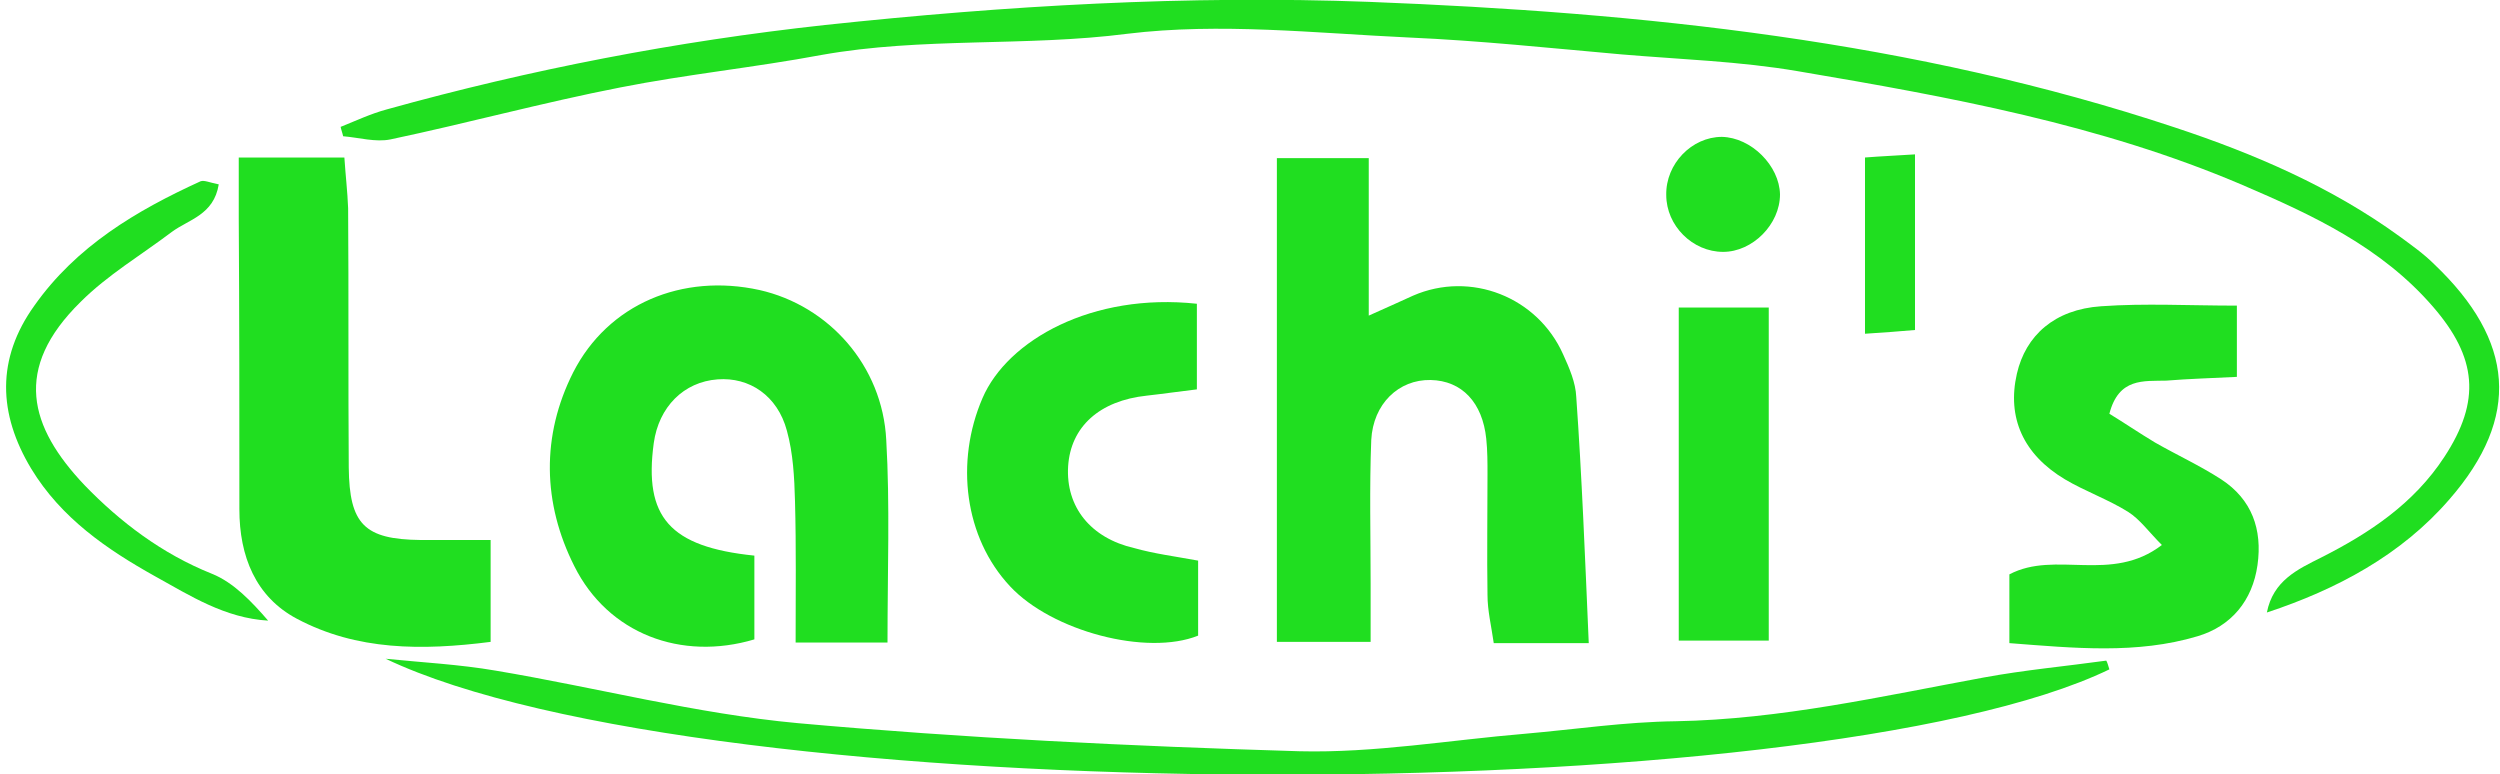 <?xml version="1.0" encoding="utf-8"?>
<!-- Generator: Adobe Illustrator 24.1.2, SVG Export Plug-In . SVG Version: 6.00 Build 0)  -->
<svg version="1.1" id="Layer_1" xmlns="http://www.w3.org/2000/svg" xmlns:xlink="http://www.w3.org/1999/xlink" x="0px" y="0px"
	 viewBox="0 0 400 123.9" style="enable-background:new 0 0 400 123.9;" xml:space="preserve">
<style type="text/css">
	.st0{fill:#20DE20;}
</style>
<g>
	<g>
		<path class="st0" d="M254.2,102.9c-6.1,0-10.2,0-15.2,0c-0.4-2.8-1-5.2-1-7.7c-0.1-6.4,0-12.9,0-19.3c0-1.9,0-3.8-0.2-5.7
			c-0.6-5.8-3.9-9.3-8.9-9.4c-5.1-0.1-9.2,3.8-9.5,9.6c-0.3,7.6-0.1,15.3-0.1,22.9c0,2.8,0,5.7,0,9.4c-5.2,0-9.7,0-15,0
			c0-25.8,0-51.2,0-77.4c4.7,0,9,0,14.7,0c0,7.9,0,15.9,0,25.2c3.4-1.5,5.3-2.4,7.1-3.2c9.2-4,19.9,0.2,24,9.4c1,2.2,2,4.5,2.1,6.8
			C253.1,76.2,253.6,89,254.2,102.9z"/>
		<path class="st0" d="M362.7,98c1-5.1,4.9-6.9,8.7-8.8c7.7-3.9,14.8-8.6,19.7-16.1c5.9-9,5.2-15.9-1.8-24
			c-8.3-9.6-19.3-14.7-30.5-19.5c-22.7-9.7-46.9-14.1-71.1-18.2c-9.3-1.6-18.9-1.9-28.3-2.7c-11.3-1-22.6-2.2-34-2.7
			c-15-0.7-30.2-2.4-45-0.6c-16.3,2.1-32.8,0.5-49,3.4c-10.7,2-21.6,3.1-32.2,5.2c-12.3,2.4-24.4,5.7-36.7,8.3
			c-2.4,0.5-5.1-0.3-7.6-0.5c-0.1-0.5-0.3-1-0.4-1.5c2.5-1,4.8-2.1,7.4-2.8C84.9,11.1,108.2,6.6,132,4c29-3.1,58-4.8,87.1-3.7
			c43.7,1.7,87.1,6.2,128.9,20.1c12.7,4.2,25,9.5,35.9,17.4c1.9,1.4,3.9,2.8,5.6,4.5c12.8,12.2,13.9,24.4,2.4,37.6
			C384.2,88.8,373.9,94.3,362.7,98z"/>
		<path class="st0" d="M142,102.8c-5,0-9.3,0-14.7,0c0-8,0.1-15.3-0.1-22.6c-0.1-3.8-0.3-7.7-1.3-11.3c-1.5-5.6-6-8.6-11.1-8.2
			c-5.4,0.4-9.4,4.4-10.2,10.2c-1.6,11.8,2.5,16.6,16.1,18c0,4.5,0,9,0,13.4c-11.7,3.5-23.4-0.9-28.8-11.7
			c-5.1-10.1-5.3-20.9-0.2-31c5.6-11,17.5-15.9,29.8-13.2c11.1,2.5,19.7,12.1,20.3,24C142.4,80.8,142,91.3,142,102.8z"/>
		<path class="st0" d="M78.5,86.4c0,6.4,0,11,0,16.3c-11,1.4-21.4,1.4-31-3.7c-6.6-3.5-9.2-10-9.2-17.5c0-15.5,0-31-0.1-46.5
			c0-3.1,0-6.1,0-9.8c5.8,0,11,0,16.9,0c0.2,3,0.5,5.5,0.6,8.1c0.1,13.8,0,27.7,0.1,41.5c0.1,9.1,2.5,11.5,11.5,11.6
			C70.8,86.4,74.3,86.4,78.5,86.4z"/>
		<path class="st0" d="M337.5,66.2c2.3,1.4,4.8,3.1,7.3,4.6c3.5,2,7.2,3.7,10.6,5.9c4.9,3.2,6.6,8,5.8,13.7
			c-0.8,5.7-4.2,9.8-9.6,11.4c-9.7,2.9-19.7,1.9-30.1,1.1c0-4,0-7.4,0-11c7.4-3.9,16.3,1.5,24.4-4.7c-2.1-2.1-3.5-4.1-5.4-5.3
			c-3.2-2-6.9-3.3-10.1-5.2c-6.7-4-9.3-9.9-7.7-16.9c1.4-6.1,6-10.3,13.5-10.8c7-0.5,14.1-0.1,21.7-0.1c0,4.1,0,7.3,0,11.4
			c-3.9,0.2-7.6,0.3-11.3,0.6C343,61,339,60.4,337.5,66.2z"/>
		<path class="st0" d="M337.5,107.1c-47.4,22.9-224.8,22.6-275.8-1.7c5.9,0.6,11.8,0.9,17.6,1.9c16.1,2.7,32.1,6.9,48.3,8.4
			c26.7,2.4,53.5,3.7,80.3,4.5c12,0.3,24.1-1.8,36.1-2.8c8-0.7,16-1.9,24.1-2c16.8-0.3,33-4,49.3-7c6.5-1.2,13.1-1.8,19.6-2.7
			C337.2,106,337.3,106.5,337.5,107.1z"/>
		<path class="st0" d="M191.7,89.7c0,4.2,0,8.1,0,12c-8.2,3.3-23.4-0.7-30.1-7.9c-7.3-7.8-8.8-19.9-4.4-30.1
			c4-9.3,17.6-16.9,34.3-15.1c0,4.2,0,8.5,0,13.7c-2.6,0.3-5.3,0.7-8,1c-7.6,0.8-12.2,5-12.6,11.3c-0.4,6.5,3.6,11.5,10.6,13.1
			C184.7,88.6,187.9,89,191.7,89.7z"/>
		<path class="st0" d="M268.6,49.2c5,0,9.4,0,14.4,0c0,17.8,0,35.1,0,53.3c-4.8,0-9.2,0-14.4,0C268.6,84.7,268.6,67.5,268.6,49.2z"
			/>
		<path class="st0" d="M35,29.5c-0.8,4.9-4.8,5.6-7.5,7.6c-4.9,3.7-10.3,6.9-14.6,11.2C2,59,4.7,68.3,13.5,77.6
			c5.7,5.9,12.4,11,20.4,14.2c3.5,1.4,6.4,4.5,9,7.5c-6.9-0.4-12.5-4-18.1-7.1c-7.7-4.3-15-9.3-19.8-17.2
			c-5.3-8.8-5.6-17.6,0.5-26.1c6.7-9.5,16.3-15.2,26.6-19.9C32.7,28.8,33.5,29.2,35,29.5z"/>
		<path class="st0" d="M266.6,31.2c-0.1-5,4.1-9.3,8.9-9.3c4.7,0.1,9.2,4.6,9.3,9.2c0,4.8-4.4,9.2-9.1,9.2
			C270.8,40.3,266.6,36.1,266.6,31.2z"/>
		<path class="st0" d="M298.4,53.4c0-9.9,0-18.6,0-28.2c2.5-0.2,4.9-0.3,8-0.5c0,9.7,0,18.5,0,28.1C303.9,53,301.7,53.2,298.4,53.4z
			"/>
	</g>
</g>
</svg>
